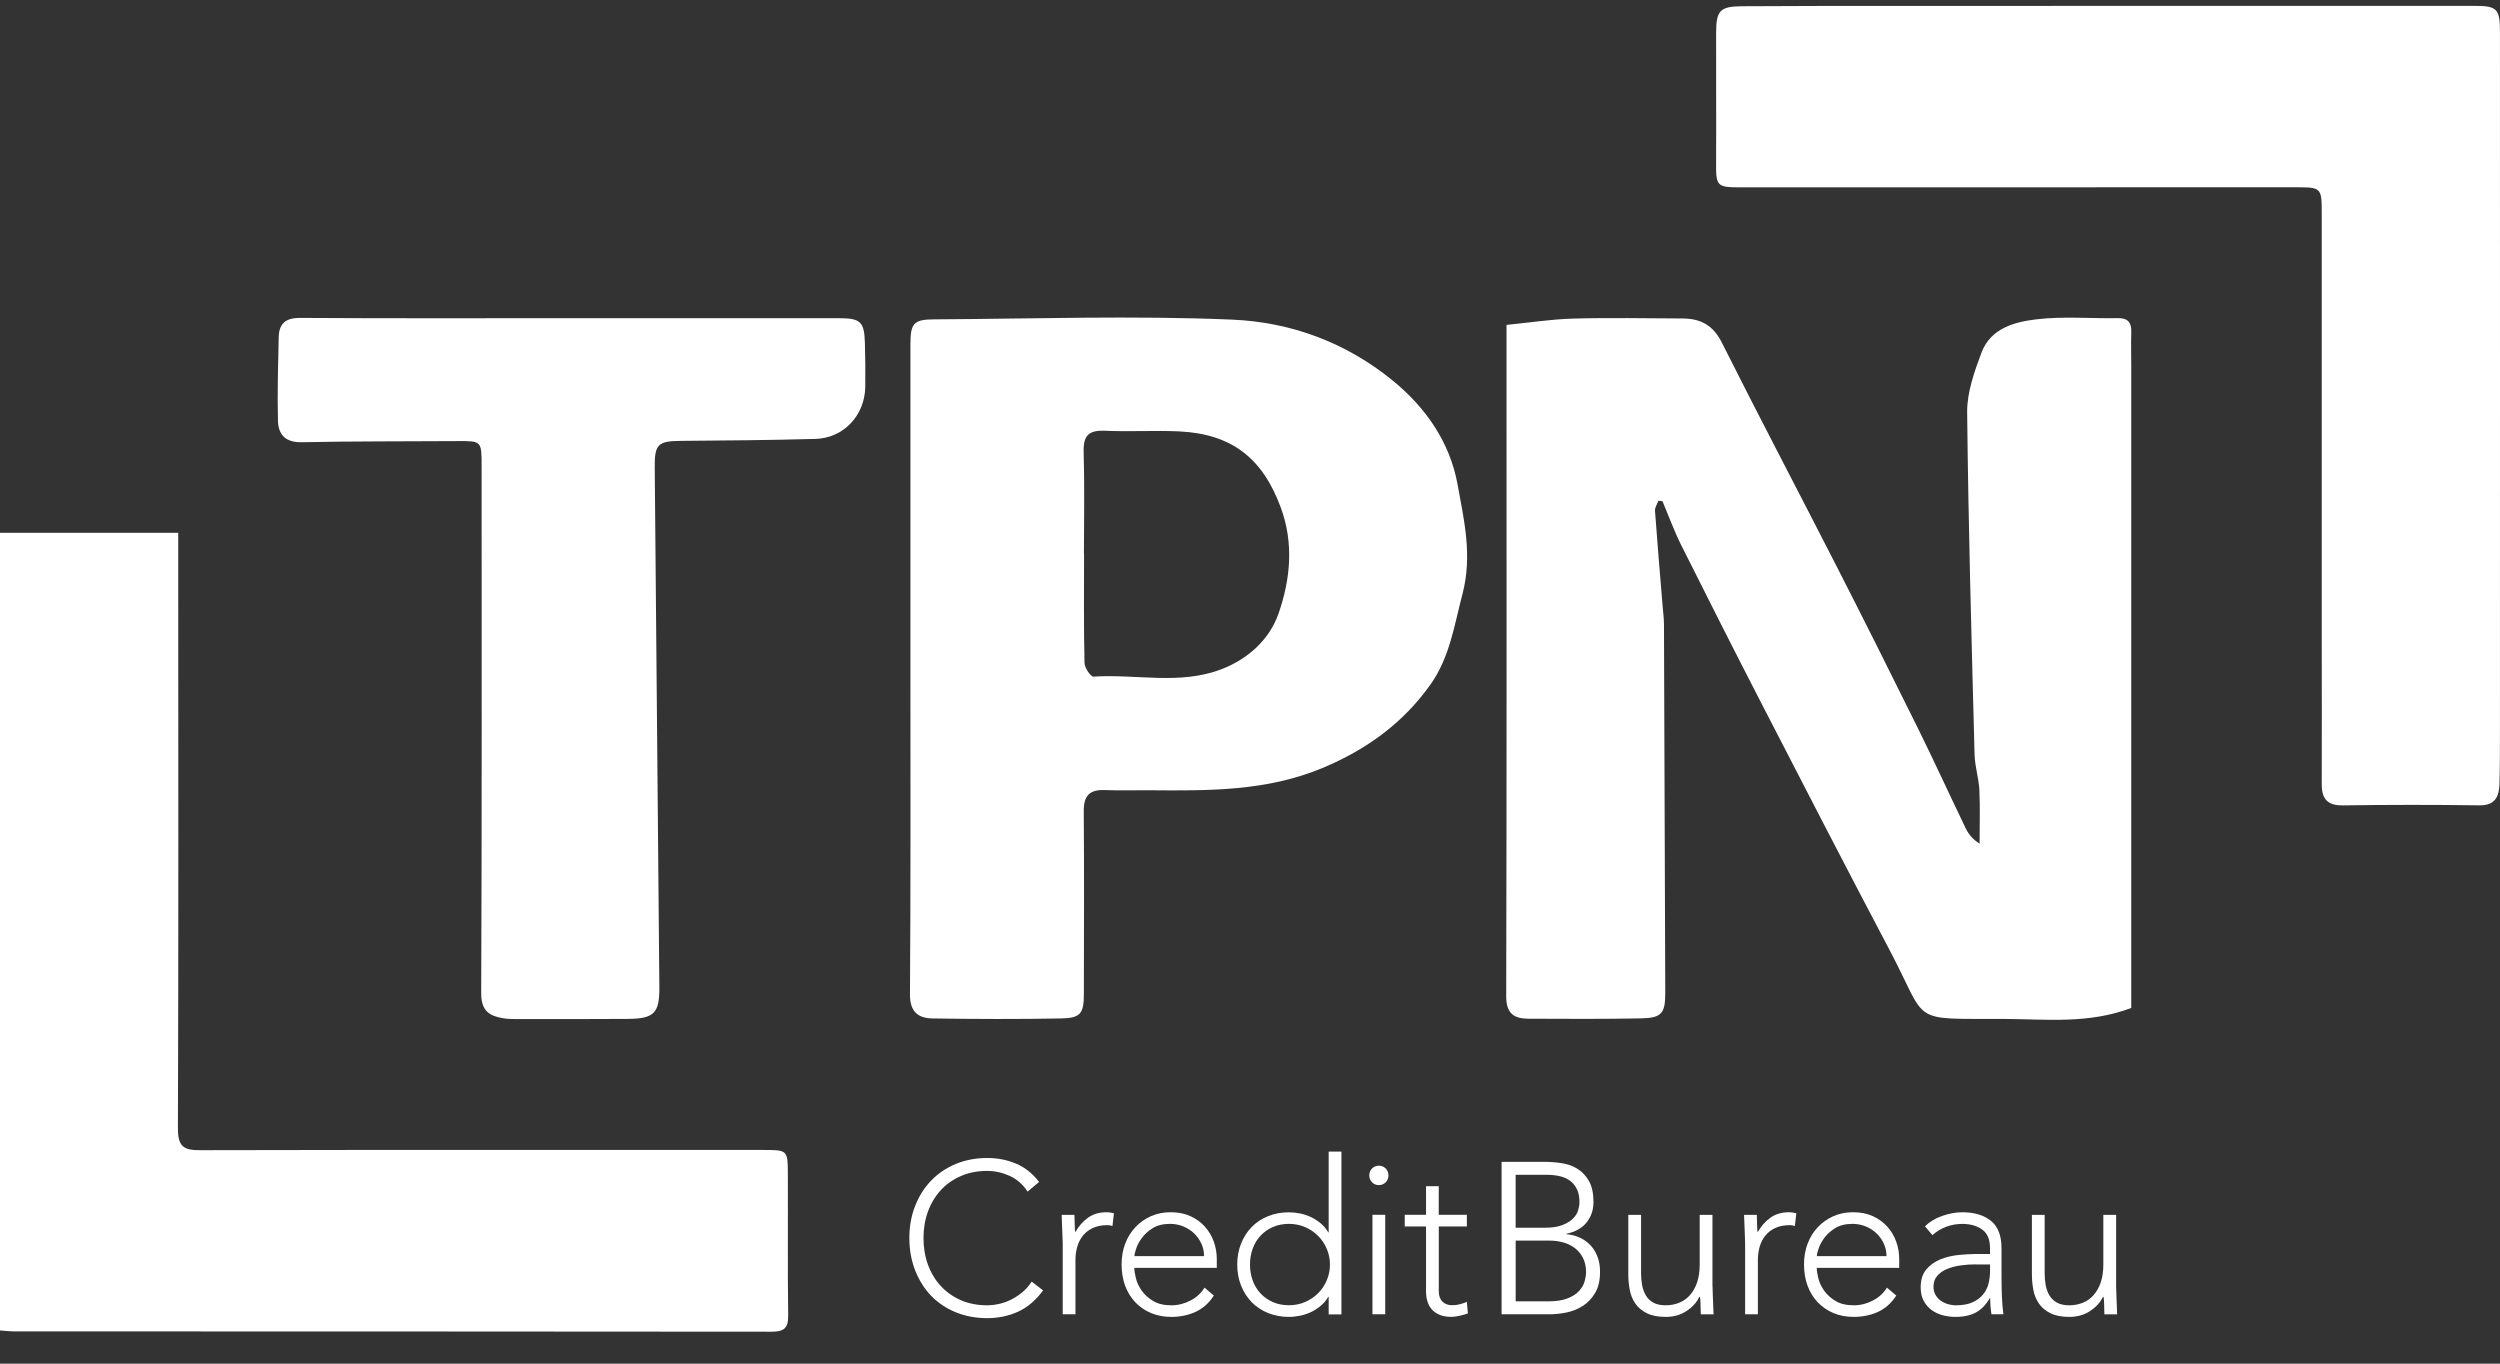 <svg width="66" height="36" viewBox="0 0 66 36" fill="none" xmlns="http://www.w3.org/2000/svg">
<rect x="0" y="0" width="66" height="36" fill="#333333" stroke="none"/>
<g clip-path="url(#clip0_4338_9300)">
<path d="M43.781 13.22C43.75 13.309 43.686 13.4 43.692 13.486C43.752 14.32 43.824 15.154 43.892 15.988C43.906 16.152 43.928 16.316 43.929 16.48C43.941 19.721 43.952 22.962 43.963 26.204C43.965 26.751 43.869 26.874 43.328 26.885C42.334 26.904 41.341 26.899 40.347 26.894C39.974 26.892 39.763 26.76 39.764 26.303C39.778 20.571 39.773 14.839 39.772 9.107C39.772 8.959 39.772 8.811 39.772 8.577C40.376 8.518 40.951 8.427 41.529 8.411C42.493 8.384 43.457 8.404 44.421 8.408C44.89 8.41 45.224 8.579 45.457 9.045C46.441 11.007 47.464 12.949 48.463 14.904C49.196 16.339 49.918 17.779 50.632 19.224C51.063 20.096 51.468 20.983 51.891 21.86C51.965 22.014 52.071 22.152 52.261 22.273C52.261 21.799 52.278 21.324 52.255 20.852C52.239 20.541 52.137 20.234 52.129 19.923C52.05 16.911 51.964 13.898 51.933 10.884C51.928 10.358 52.123 9.812 52.312 9.308C52.556 8.661 53.189 8.498 53.77 8.429C54.472 8.346 55.191 8.412 55.903 8.399C56.175 8.393 56.275 8.511 56.266 8.773C56.256 9.073 56.265 9.373 56.265 9.674C56.265 15.166 56.265 20.658 56.265 26.15C56.265 26.311 56.265 26.473 56.265 26.61C55.139 27.037 54.022 26.906 52.922 26.9C50.364 26.888 50.93 27.059 49.883 25.077C48.745 22.921 47.628 20.753 46.511 18.586C45.791 17.189 45.082 15.787 44.379 14.382C44.194 14.01 44.052 13.616 43.89 13.232C43.854 13.228 43.818 13.224 43.781 13.22Z" fill="white"/>
<path d="M66 10.241C66 13.257 66.001 16.274 65.999 19.29C65.999 19.762 65.999 20.234 65.985 20.706C65.975 21.041 65.862 21.266 65.456 21.261C64.255 21.244 63.053 21.245 61.852 21.262C61.445 21.268 61.292 21.092 61.294 20.7C61.299 19.454 61.294 18.209 61.294 16.963C61.294 13.196 61.294 9.429 61.294 5.663C61.294 4.941 61.291 4.944 60.575 4.944C55.696 4.945 50.816 4.945 45.937 4.946C45.322 4.946 45.3 4.911 45.305 4.281C45.312 3.141 45.302 2 45.306 0.86C45.307 0.282 45.409 0.17 45.978 0.165C47.402 0.155 48.826 0.157 50.25 0.156C55.277 0.155 60.305 0.155 65.332 0.155C65.918 0.155 65.998 0.232 65.999 0.831C66.001 3.967 66 7.104 66 10.241Z" fill="white"/>
<path d="M0 35.124C0 28.083 0 21.093 0 14.066C1.566 14.066 3.113 14.066 4.705 14.066C4.705 14.27 4.705 14.447 4.705 14.624C4.706 19.681 4.715 24.738 4.697 29.796C4.696 30.277 4.858 30.366 5.282 30.365C10.235 30.354 15.188 30.358 20.142 30.359C20.791 30.359 20.797 30.36 20.799 30.993C20.805 32.238 20.791 33.484 20.808 34.729C20.813 35.074 20.687 35.157 20.366 35.157C13.693 35.149 7.019 35.151 0.346 35.149C0.246 35.147 0.145 35.134 0 35.124Z" fill="white"/>
<path d="M24.035 17.654C24.035 14.803 24.035 11.952 24.035 9.101C24.035 8.538 24.114 8.435 24.657 8.431C27.281 8.417 29.909 8.327 32.528 8.438C34.054 8.503 35.506 9.023 36.751 10.033C37.656 10.768 38.283 11.693 38.482 12.8C38.65 13.728 38.875 14.669 38.61 15.68C38.392 16.509 38.274 17.35 37.77 18.063C37.042 19.093 36.072 19.791 34.914 20.275C33.44 20.89 31.906 20.876 30.363 20.863C29.963 20.859 29.562 20.873 29.162 20.858C28.762 20.842 28.607 21.011 28.611 21.419C28.624 23.024 28.617 24.63 28.614 26.235C28.614 26.76 28.529 26.878 28.004 26.887C26.878 26.908 25.751 26.904 24.624 26.887C24.241 26.882 24.02 26.716 24.023 26.249C24.044 23.386 24.035 20.52 24.035 17.654ZM28.616 14.622C28.617 14.622 28.618 14.622 28.619 14.622C28.619 15.582 28.609 16.542 28.631 17.501C28.633 17.629 28.794 17.869 28.87 17.863C29.994 17.789 31.142 18.09 32.242 17.669C32.948 17.398 33.512 16.887 33.752 16.201C34.065 15.306 34.163 14.351 33.814 13.403C33.33 12.083 32.504 11.456 31.136 11.389C30.486 11.358 29.832 11.402 29.18 11.372C28.764 11.353 28.595 11.478 28.608 11.924C28.636 12.821 28.616 13.722 28.616 14.622Z" fill="white"/>
<path d="M15.088 8.4C17.446 8.401 19.803 8.4 22.161 8.401C22.715 8.401 22.817 8.496 22.833 9.043C22.844 9.432 22.849 9.823 22.843 10.213C22.831 10.967 22.271 11.567 21.528 11.587C20.343 11.62 19.158 11.63 17.973 11.639C17.369 11.645 17.28 11.726 17.285 12.341C17.326 16.913 17.367 21.486 17.407 26.057C17.413 26.748 17.269 26.894 16.573 26.899C15.595 26.906 14.616 26.904 13.638 26.904C13.519 26.904 13.399 26.901 13.283 26.882C12.917 26.82 12.702 26.686 12.704 26.22C12.723 21.583 12.715 16.947 12.715 12.311C12.715 11.636 12.714 11.64 12.06 11.645C10.696 11.655 9.332 11.646 7.968 11.675C7.541 11.684 7.347 11.479 7.338 11.105C7.32 10.372 7.341 9.636 7.358 8.902C7.366 8.541 7.542 8.39 7.924 8.393C10.314 8.408 12.701 8.4 15.088 8.4Z" fill="white"/>
<path d="M27.538 34.066C27.347 34.327 27.127 34.515 26.876 34.629C26.626 34.742 26.354 34.799 26.063 34.799C25.76 34.799 25.482 34.747 25.229 34.643C24.977 34.539 24.76 34.393 24.58 34.206C24.4 34.018 24.26 33.794 24.159 33.535C24.058 33.275 24.007 32.992 24.007 32.685C24.007 32.379 24.058 32.096 24.159 31.838C24.259 31.58 24.4 31.358 24.58 31.17C24.76 30.983 24.976 30.836 25.229 30.73C25.482 30.625 25.759 30.571 26.063 30.571C26.332 30.571 26.584 30.62 26.817 30.717C27.051 30.813 27.256 30.976 27.432 31.203L27.129 31.458C27.005 31.269 26.848 31.131 26.655 31.043C26.463 30.956 26.265 30.912 26.063 30.912C25.804 30.912 25.572 30.957 25.364 31.049C25.157 31.14 24.979 31.264 24.834 31.424C24.688 31.583 24.576 31.77 24.497 31.987C24.419 32.203 24.38 32.436 24.38 32.686C24.38 32.936 24.419 33.169 24.497 33.385C24.576 33.601 24.688 33.789 24.834 33.948C24.98 34.107 25.157 34.233 25.364 34.324C25.572 34.415 25.805 34.46 26.063 34.46C26.163 34.46 26.268 34.447 26.377 34.423C26.486 34.399 26.591 34.361 26.694 34.309C26.798 34.258 26.896 34.194 26.989 34.116C27.083 34.039 27.165 33.945 27.236 33.835L27.538 34.066Z" fill="white"/>
<path d="M28.055 32.81C28.055 32.762 28.053 32.701 28.049 32.632C28.046 32.561 28.043 32.491 28.041 32.419C28.04 32.347 28.037 32.28 28.033 32.217C28.03 32.154 28.028 32.106 28.028 32.072H28.365C28.368 32.17 28.371 32.265 28.373 32.356C28.375 32.447 28.379 32.505 28.387 32.532C28.474 32.377 28.583 32.249 28.719 32.151C28.853 32.053 29.018 32.003 29.212 32.003C29.246 32.003 29.279 32.006 29.31 32.011C29.342 32.017 29.374 32.024 29.408 32.031L29.369 32.367C29.325 32.351 29.281 32.344 29.24 32.344C29.094 32.344 28.967 32.367 28.861 32.415C28.754 32.463 28.667 32.528 28.597 32.611C28.528 32.694 28.477 32.792 28.443 32.903C28.409 33.015 28.392 33.135 28.392 33.264V34.697H28.056V32.81H28.055Z" fill="white"/>
<path d="M32.046 34.203C31.915 34.404 31.753 34.547 31.56 34.635C31.368 34.722 31.155 34.766 30.923 34.766C30.724 34.766 30.545 34.731 30.384 34.664C30.223 34.595 30.084 34.499 29.969 34.377C29.853 34.254 29.764 34.108 29.702 33.939C29.641 33.77 29.61 33.584 29.61 33.379C29.61 33.182 29.642 33 29.705 32.833C29.768 32.666 29.858 32.522 29.974 32.398C30.09 32.275 30.226 32.178 30.384 32.108C30.541 32.038 30.715 32.003 30.906 32.003C31.105 32.003 31.279 32.038 31.431 32.108C31.582 32.179 31.71 32.272 31.812 32.387C31.915 32.503 31.993 32.635 32.045 32.782C32.097 32.93 32.123 33.08 32.123 33.232V33.471H29.946C29.946 33.543 29.961 33.635 29.988 33.747C30.016 33.859 30.068 33.968 30.142 34.074C30.217 34.18 30.317 34.27 30.443 34.346C30.568 34.422 30.73 34.46 30.928 34.46C31.1 34.46 31.267 34.418 31.428 34.334C31.589 34.251 31.712 34.138 31.799 33.993L32.046 34.203ZM31.787 33.162C31.787 33.045 31.764 32.935 31.717 32.833C31.67 32.731 31.606 32.641 31.526 32.563C31.446 32.486 31.351 32.424 31.24 32.378C31.13 32.333 31.013 32.31 30.889 32.31C30.706 32.31 30.553 32.348 30.432 32.423C30.31 32.499 30.214 32.587 30.143 32.685C30.072 32.783 30.021 32.879 29.992 32.972C29.962 33.065 29.947 33.128 29.947 33.162H31.787Z" fill="white"/>
<path d="M35.077 34.237H35.065C35.013 34.328 34.948 34.407 34.868 34.472C34.79 34.539 34.704 34.593 34.613 34.638C34.521 34.681 34.425 34.713 34.324 34.734C34.223 34.755 34.123 34.766 34.026 34.766C33.828 34.766 33.645 34.731 33.477 34.664C33.308 34.595 33.164 34.499 33.044 34.377C32.925 34.254 32.831 34.108 32.764 33.939C32.696 33.77 32.663 33.586 32.663 33.385C32.663 33.184 32.697 33 32.764 32.831C32.831 32.663 32.925 32.516 33.044 32.394C33.164 32.271 33.308 32.175 33.477 32.107C33.645 32.038 33.828 32.005 34.026 32.005C34.123 32.005 34.223 32.016 34.324 32.036C34.425 32.057 34.521 32.09 34.613 32.133C34.704 32.176 34.789 32.231 34.868 32.298C34.947 32.365 35.013 32.443 35.065 32.533H35.077V30.402H35.414V34.7H35.077V34.237ZM35.111 33.384C35.111 33.236 35.082 33.097 35.026 32.967C34.97 32.836 34.893 32.722 34.796 32.626C34.699 32.529 34.585 32.452 34.454 32.395C34.323 32.339 34.181 32.31 34.027 32.31C33.87 32.31 33.728 32.339 33.6 32.395C33.473 32.452 33.364 32.529 33.275 32.626C33.185 32.722 33.117 32.836 33.07 32.967C33.023 33.097 33 33.236 33 33.384C33 33.532 33.023 33.671 33.07 33.802C33.117 33.933 33.185 34.047 33.275 34.143C33.365 34.24 33.474 34.316 33.6 34.373C33.728 34.43 33.87 34.458 34.027 34.458C34.181 34.458 34.323 34.43 34.454 34.373C34.585 34.316 34.699 34.24 34.796 34.143C34.893 34.047 34.97 33.933 35.026 33.802C35.082 33.671 35.111 33.532 35.111 33.384Z" fill="white"/>
<path d="M36.149 31.031C36.149 30.959 36.173 30.898 36.222 30.848C36.271 30.8 36.33 30.774 36.402 30.774C36.473 30.774 36.533 30.799 36.582 30.848C36.631 30.898 36.655 30.959 36.655 31.031C36.655 31.103 36.631 31.163 36.582 31.213C36.533 31.262 36.473 31.287 36.402 31.287C36.33 31.287 36.271 31.262 36.222 31.213C36.173 31.163 36.149 31.103 36.149 31.031ZM36.233 32.071H36.57V34.697H36.233V32.071Z" fill="white"/>
<path d="M38.726 32.379H37.984V34.089C37.984 34.207 38.016 34.298 38.08 34.362C38.143 34.426 38.231 34.458 38.343 34.458C38.407 34.458 38.472 34.45 38.537 34.433C38.602 34.416 38.665 34.394 38.725 34.368L38.752 34.675C38.689 34.697 38.616 34.718 38.533 34.737C38.451 34.756 38.378 34.765 38.314 34.765C38.194 34.765 38.091 34.747 38.006 34.711C37.919 34.675 37.851 34.627 37.798 34.566C37.745 34.505 37.707 34.434 37.683 34.353C37.659 34.272 37.647 34.183 37.647 34.089V32.378H37.085V32.071H37.647V31.315H37.983V32.071H38.725V32.379H38.726Z" fill="white"/>
<path d="M39.643 30.673H40.788C40.938 30.673 41.089 30.686 41.243 30.71C41.396 30.734 41.534 30.786 41.655 30.863C41.776 30.941 41.876 31.049 41.953 31.187C42.029 31.325 42.068 31.508 42.068 31.736C42.068 31.941 42.008 32.118 41.888 32.27C41.768 32.421 41.59 32.522 41.355 32.571V32.583C41.486 32.595 41.605 32.625 41.714 32.677C41.823 32.728 41.916 32.796 41.995 32.882C42.073 32.967 42.134 33.068 42.177 33.186C42.22 33.303 42.241 33.432 42.241 33.572C42.241 33.803 42.198 33.991 42.109 34.138C42.021 34.284 41.911 34.398 41.778 34.481C41.645 34.564 41.501 34.621 41.346 34.652C41.191 34.682 41.046 34.697 40.911 34.697H39.642V30.673H39.643ZM40.014 32.412H40.783C40.974 32.412 41.129 32.389 41.249 32.341C41.368 32.294 41.462 32.236 41.529 32.168C41.597 32.099 41.642 32.027 41.664 31.949C41.686 31.871 41.698 31.8 41.698 31.736C41.698 31.596 41.675 31.48 41.627 31.387C41.58 31.294 41.518 31.22 41.44 31.165C41.361 31.11 41.269 31.071 41.164 31.048C41.059 31.026 40.949 31.014 40.833 31.014H40.013V32.412H40.014ZM40.014 34.356H40.861C41.079 34.356 41.253 34.33 41.386 34.276C41.519 34.223 41.62 34.157 41.692 34.077C41.763 33.998 41.81 33.913 41.835 33.824C41.859 33.735 41.872 33.655 41.872 33.583C41.872 33.435 41.843 33.308 41.787 33.202C41.731 33.096 41.658 33.01 41.568 32.943C41.478 32.877 41.376 32.828 41.262 32.798C41.148 32.767 41.033 32.752 40.917 32.752H40.014V34.356Z" fill="white"/>
<path d="M45.211 33.958C45.211 34.008 45.213 34.067 45.216 34.138C45.22 34.208 45.223 34.278 45.224 34.35C45.226 34.423 45.229 34.489 45.232 34.553C45.236 34.615 45.238 34.663 45.238 34.698H44.901C44.897 34.599 44.895 34.505 44.893 34.414C44.891 34.322 44.887 34.264 44.879 34.238H44.862C44.794 34.382 44.682 34.506 44.525 34.61C44.368 34.715 44.185 34.766 43.975 34.766C43.773 34.766 43.607 34.734 43.478 34.67C43.349 34.606 43.248 34.521 43.175 34.417C43.102 34.312 43.052 34.193 43.026 34.056C43 33.92 42.987 33.779 42.987 33.636V32.072H43.324V33.619C43.324 33.725 43.333 33.828 43.352 33.928C43.37 34.028 43.403 34.119 43.45 34.198C43.496 34.277 43.562 34.341 43.645 34.388C43.73 34.436 43.839 34.46 43.974 34.46C44.098 34.46 44.215 34.438 44.325 34.395C44.436 34.351 44.531 34.285 44.611 34.195C44.691 34.106 44.756 33.994 44.802 33.86C44.848 33.725 44.872 33.567 44.872 33.385V32.072H45.209V33.958H45.211Z" fill="white"/>
<path d="M46.07 32.81C46.07 32.762 46.068 32.701 46.065 32.632C46.061 32.561 46.058 32.491 46.057 32.419C46.055 32.347 46.052 32.28 46.049 32.217C46.045 32.154 46.043 32.106 46.043 32.072H46.38C46.384 32.17 46.386 32.265 46.388 32.356C46.39 32.447 46.394 32.505 46.402 32.532C46.489 32.377 46.598 32.249 46.734 32.151C46.868 32.053 47.033 32.003 47.227 32.003C47.261 32.003 47.294 32.006 47.325 32.011C47.357 32.017 47.389 32.024 47.423 32.031L47.384 32.367C47.34 32.351 47.296 32.344 47.255 32.344C47.109 32.344 46.982 32.367 46.876 32.415C46.769 32.463 46.682 32.528 46.613 32.611C46.543 32.694 46.492 32.792 46.458 32.903C46.425 33.015 46.408 33.135 46.408 33.264V34.697H46.071V32.81H46.07Z" fill="white"/>
<path d="M50.062 34.203C49.931 34.404 49.769 34.547 49.576 34.635C49.384 34.722 49.171 34.766 48.939 34.766C48.74 34.766 48.561 34.731 48.4 34.664C48.239 34.595 48.101 34.499 47.985 34.377C47.869 34.254 47.78 34.108 47.718 33.939C47.657 33.77 47.626 33.584 47.626 33.379C47.626 33.182 47.658 33 47.721 32.833C47.784 32.666 47.874 32.522 47.99 32.398C48.106 32.275 48.242 32.178 48.4 32.108C48.557 32.038 48.731 32.003 48.922 32.003C49.121 32.003 49.295 32.038 49.447 32.108C49.598 32.179 49.726 32.272 49.828 32.387C49.931 32.503 50.009 32.635 50.061 32.782C50.113 32.93 50.139 33.08 50.139 33.232V33.471H47.962C47.962 33.543 47.976 33.635 48.004 33.747C48.031 33.859 48.083 33.968 48.158 34.074C48.233 34.18 48.332 34.27 48.458 34.346C48.584 34.422 48.745 34.46 48.944 34.46C49.115 34.46 49.282 34.418 49.443 34.334C49.605 34.251 49.728 34.138 49.814 33.993L50.062 34.203ZM49.803 33.162C49.803 33.045 49.78 32.935 49.733 32.833C49.686 32.731 49.623 32.641 49.542 32.563C49.462 32.486 49.367 32.424 49.256 32.378C49.146 32.333 49.029 32.31 48.905 32.31C48.722 32.31 48.569 32.348 48.448 32.423C48.326 32.499 48.23 32.587 48.159 32.685C48.088 32.783 48.037 32.879 48.008 32.972C47.978 33.065 47.963 33.128 47.963 33.162H49.803Z" fill="white"/>
<path d="M52.84 33.595C52.84 33.724 52.841 33.839 52.842 33.941C52.844 34.043 52.847 34.138 52.85 34.225C52.854 34.313 52.858 34.394 52.865 34.47C52.871 34.545 52.879 34.621 52.89 34.697H52.575C52.553 34.568 52.541 34.426 52.541 34.271H52.53C52.433 34.442 52.311 34.567 52.168 34.647C52.024 34.726 51.842 34.766 51.621 34.766C51.509 34.766 51.398 34.751 51.289 34.723C51.181 34.695 51.084 34.649 50.997 34.587C50.911 34.525 50.841 34.444 50.787 34.345C50.733 34.247 50.706 34.128 50.706 33.987C50.706 33.786 50.757 33.627 50.857 33.51C50.958 33.392 51.083 33.304 51.231 33.245C51.379 33.187 51.535 33.149 51.702 33.132C51.869 33.115 52.016 33.106 52.143 33.106H52.536V32.948C52.536 32.72 52.466 32.557 52.328 32.459C52.19 32.36 52.016 32.311 51.806 32.311C51.507 32.311 51.243 32.409 51.015 32.607L50.819 32.374C50.943 32.253 51.096 32.161 51.28 32.098C51.463 32.035 51.639 32.004 51.807 32.004C52.122 32.004 52.372 32.079 52.559 32.229C52.746 32.378 52.84 32.62 52.84 32.953V33.595ZM52.166 33.379C52.024 33.379 51.886 33.389 51.754 33.408C51.621 33.427 51.502 33.459 51.395 33.504C51.288 33.55 51.203 33.611 51.139 33.687C51.076 33.762 51.044 33.857 51.044 33.971C51.044 34.05 51.061 34.121 51.097 34.184C51.133 34.246 51.178 34.297 51.234 34.337C51.29 34.377 51.353 34.407 51.422 34.428C51.492 34.449 51.561 34.46 51.632 34.46C51.812 34.46 51.959 34.434 52.076 34.38C52.192 34.327 52.285 34.259 52.354 34.173C52.424 34.087 52.471 33.991 52.498 33.883C52.523 33.775 52.537 33.667 52.537 33.557V33.381H52.166V33.379Z" fill="white"/>
<path d="M55.866 33.958C55.866 34.008 55.868 34.067 55.871 34.138C55.875 34.208 55.877 34.278 55.879 34.35C55.881 34.423 55.884 34.489 55.887 34.553C55.891 34.615 55.892 34.663 55.892 34.698H55.556C55.552 34.599 55.55 34.505 55.548 34.414C55.546 34.322 55.541 34.264 55.533 34.238H55.517C55.449 34.382 55.337 34.506 55.18 34.61C55.023 34.714 54.839 34.766 54.63 34.766C54.428 34.766 54.262 34.734 54.133 34.67C54.004 34.606 53.903 34.521 53.83 34.417C53.757 34.312 53.707 34.193 53.681 34.056C53.655 33.92 53.642 33.779 53.642 33.636V32.072H53.979V33.619C53.979 33.725 53.988 33.828 54.006 33.928C54.025 34.028 54.058 34.119 54.104 34.198C54.151 34.277 54.217 34.341 54.301 34.388C54.386 34.436 54.495 34.46 54.63 34.46C54.754 34.46 54.87 34.438 54.981 34.395C55.092 34.351 55.187 34.285 55.267 34.195C55.347 34.106 55.411 33.994 55.458 33.86C55.504 33.725 55.528 33.567 55.528 33.385V32.072H55.866V33.958Z" fill="white"/>
</g>
<defs>
<clipPath id="clip0_4338_9300">
<rect width="66" height="35" fill="white" transform="translate(0 0.155)"/>
</clipPath>
</defs>
</svg>
